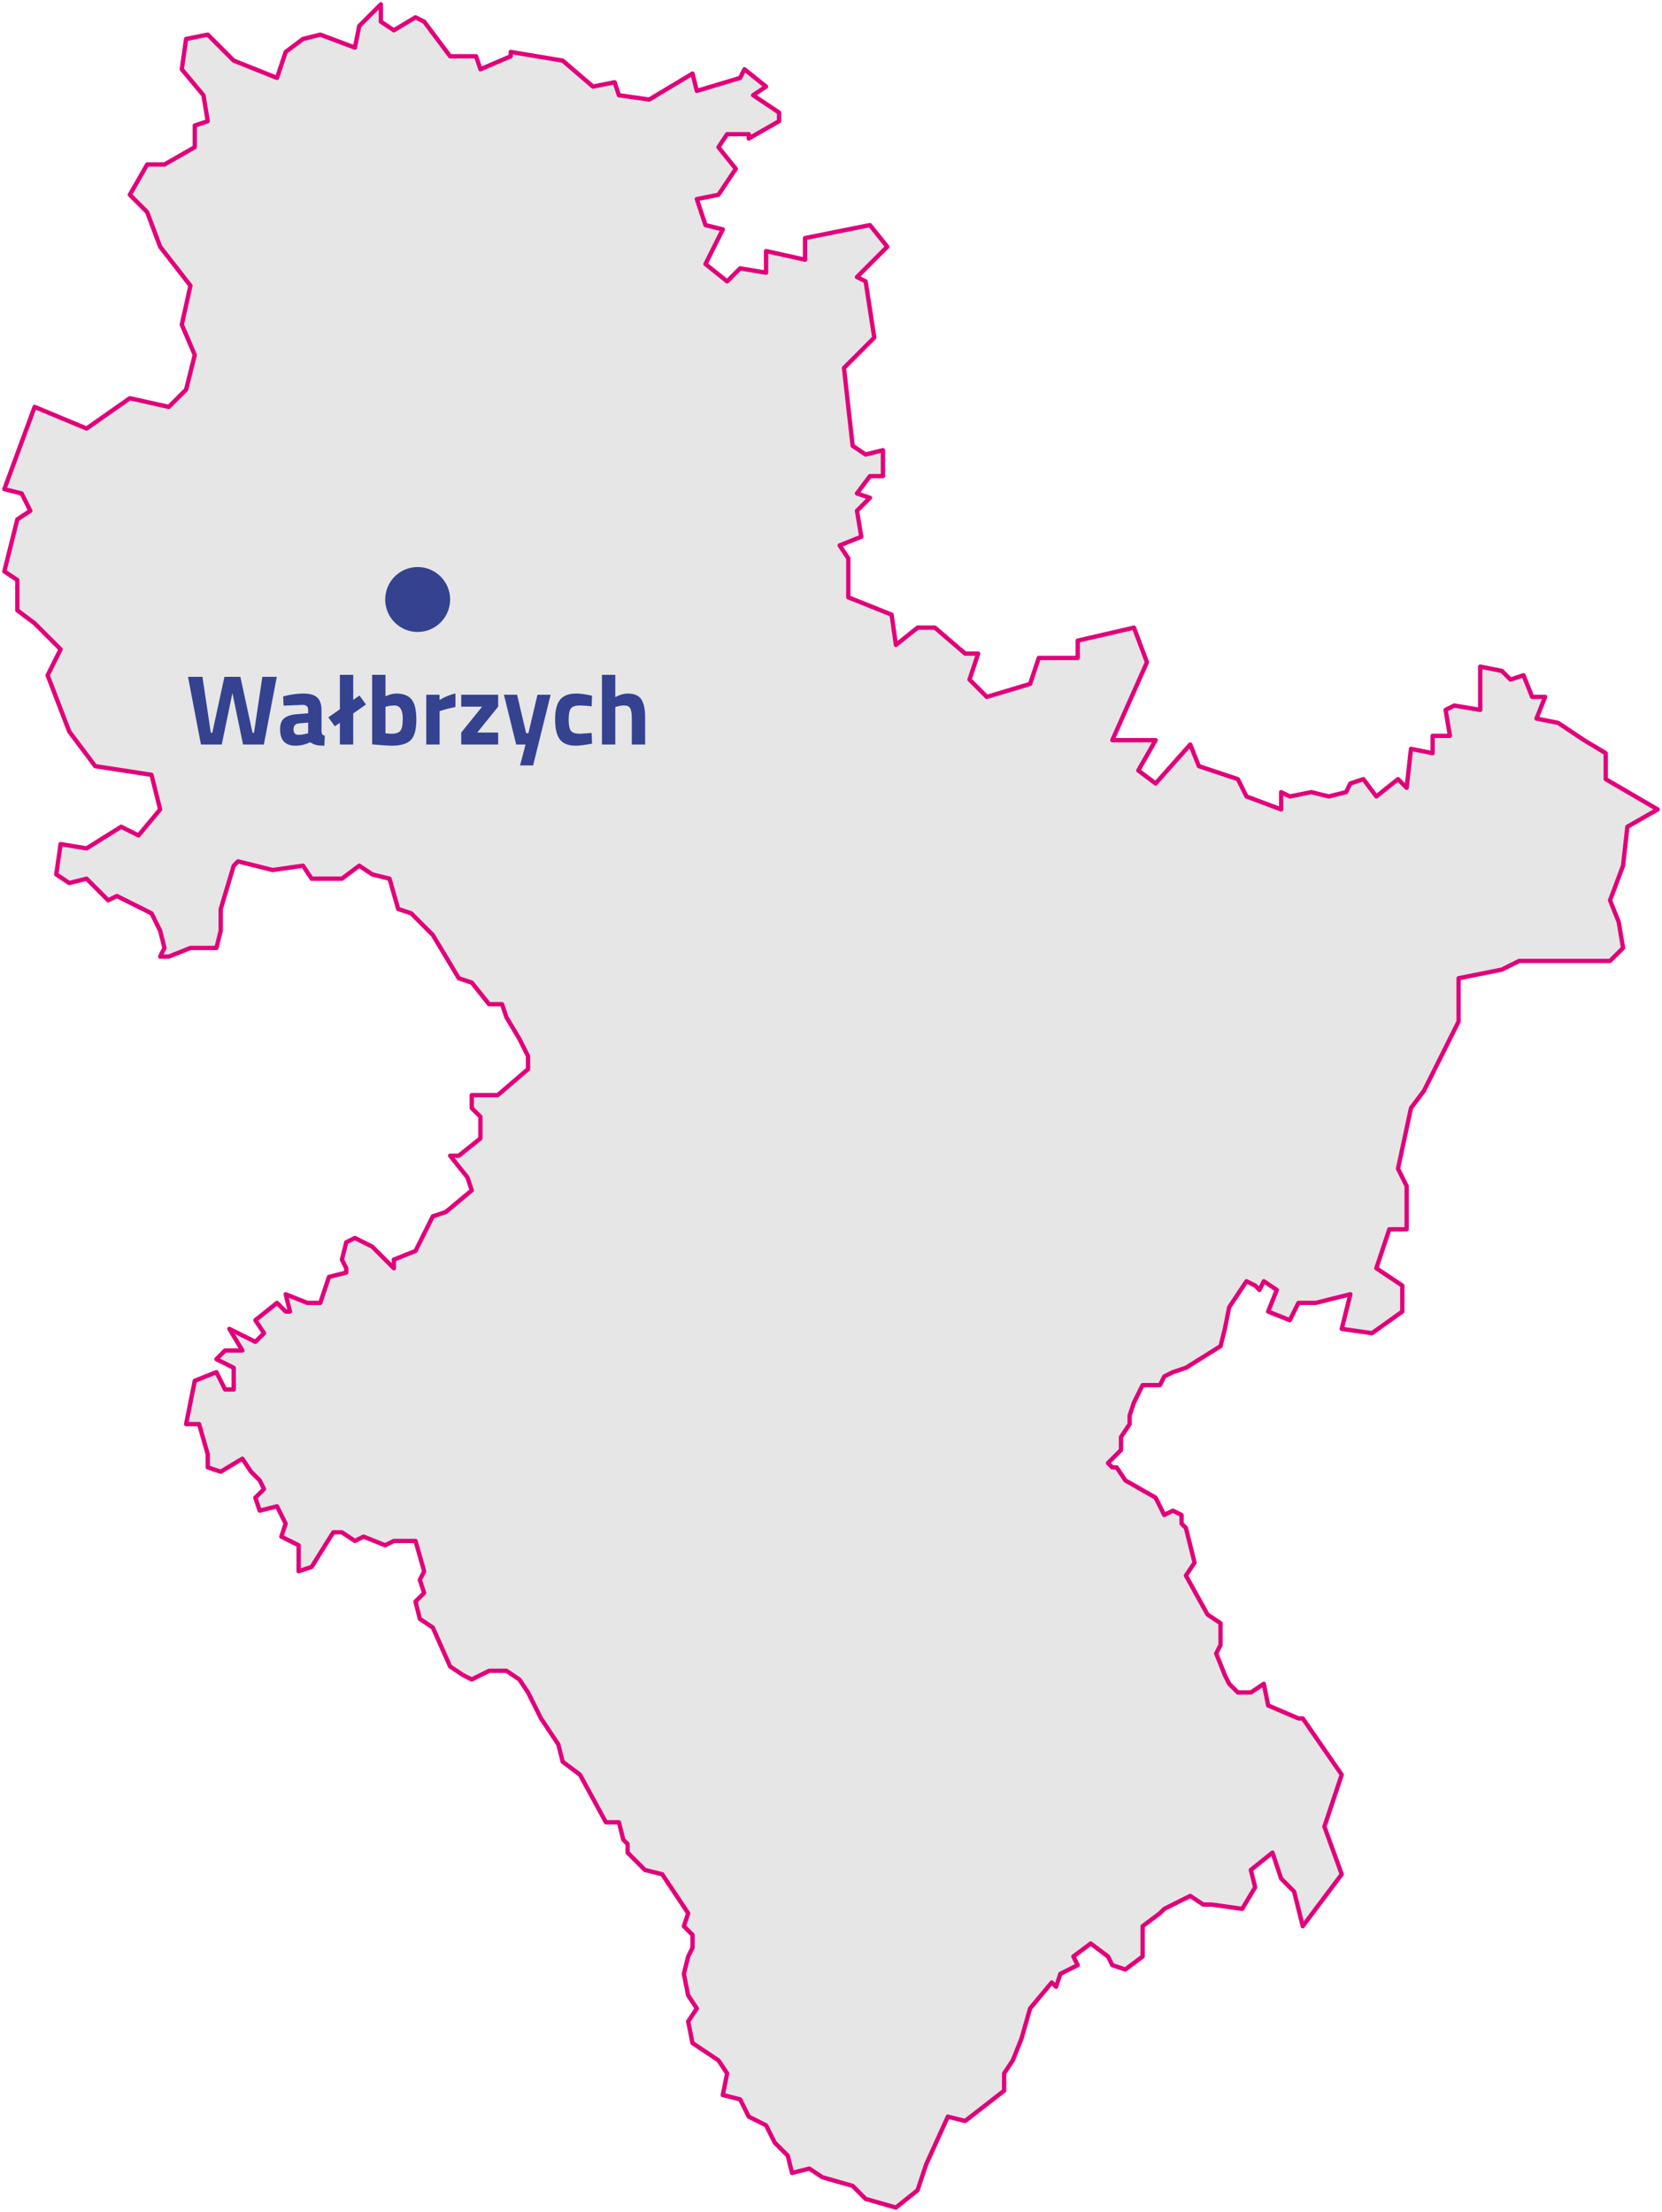 <svg width="384" height="511" viewBox="0 0 384 511" fill="none" xmlns="http://www.w3.org/2000/svg">
<path fill-rule="evenodd" clip-rule="evenodd" d="M310 410L301 397H300L293 394L292 389L289 391H286L284 389L283 387L281 382L282 380V375L279 373L274 364L276 361L274 353L273 352V350L271 349L269 350L267 346L260 342L258 339H257L256 338L259 335V332L261 329V327L262 324L264 320H268L269 318L271 317L274 316L282 311L283 307L284 302L288 296L290 297L291 298L292 296L295 298L293 303L298 305L300 301H304L312 299L310 307L317 308L324 303V297L318 293L321 284H325V274L323 270L326 256L329 252L337 236V226L347 224L351 222H372L375 219L374 213L372 208L375 200L376 191L383 187L371 180V174L366 171L360 167L355 166L357 161H354L352 156L349 157L347 155L342 154V164L336 163L334 164L335 170H331V174L326 173L325 182L323 180L318 184L315 180L312 181L311 183L307 184L303 183L298 184L296 183V187L288 184L286 180L277 177L275 172L267 181L263 178L267 171H257L265 153L262 145L249 148V152H240L238 158L228 161L224 157L226 151H223L216 145H212L207 149L206 142L196 138V129L194 126L199 124L198 118L201 115L198 114L201 110H204V104L200 105L197 103L195 85L202 78L200 65L198 64L205 57L201 52L186 55V60L177 58V63L171 62L168 65L163 61L167 53L163 52L161 46L166 45L170 39L166 34L168 31H173V32L180 28V26L174 22L177 20L172 16L171 18L161 21L160 17L150 23L143 22L142 19L137 20L130 14L118 12V13L111 16L110 13H104L98 5L96 4L91 7L88 5V1L83 6L82 11L74 8L70 9L66 12L64 18L54 14L48 8L43 9L42 16L47 22L48 28L45 29V34L38 38H34L30 45L34 49L37 57L44 66L42 75L45 82L43 90L39 94L30 92L20 99L8 94L1 113L5 114L7 118L4 120L2 128L1 132L4 134V141L8 144L14 150L11 156L16 169L22 177L35 179L37 187L32 193L28 191L20 196L14 195L13 202L16 204L20 203L25 208L27 207L35 211L37 215L38 219L37 221H39L44 219H50L51 215V210L54 200L55 199L63 201L70 200L72 203H79L83 200L86 202L90 203L92 210L95 211L100 216L106 226L109 227L113 232H116L117 235L120 240L122 244V247L115 253H109V256L111 258V263L106 267H104L108 272L109 275L103 280L100 281L98 285L96 289L91 291V293L86 288L82 286L80 287L79 291L80 293V294L76 295L74 301H73H71L66 299L67 303H66L64 301L59 305L61 308L59 310L53 307L56 312H52L50 314L54 316V321H52L50 317L45 319L43 329H46L48 336V339L51 340L56 337L58 340L60 342L61 344L59 346L60 349L64 348L66 352L65 355L69 357V363L72 362L77 354H79L82 356L84 355L89 357L91 356H96L98 363L97 365L98 368L96 370L97 374L100 376L104 385L107 387L109 388L113 386H117L120 388L122 391L125 397L129 403L130 407L134 410L140 421H143L144 425L145 426V428L149 432L153 433L159 442L158 445L160 447V450L159 452L158 456L159 461L161 464L159 467L160 472L166 476L168 479L167 484L171 485L173 489L177 491L179 495L182 498L183 502L187 501L190 503L197 505L200 508L207 510L212 506L214 500L219 489L223 490L232 483V479L234 476L236 471L238 464L243 458L244 459L245 456L249 454L248 452L252 449L256 452L257 454L260 455L264 452V445L268 442L269 441L275 438L278 440H280L287 441L290 436L289 432L294 428L296 434L299 437L301 445L310 433L306 422L310 410Z" fill="#E6E6E6" stroke="#E2007A" stroke-miterlimit="16" stroke-linejoin="round"/>
<path d="M43.437 156.36H46.772L48.704 169.286H49.049L51.855 156.36H55.535L58.341 169.286H58.686L60.618 156.36H63.953L60.963 172H56.156L53.695 160.109L51.234 172H46.427L43.437 156.36ZM74.281 164.088V168.872C74.312 169.24 74.373 169.501 74.465 169.654C74.557 169.792 74.749 169.892 75.04 169.953L74.948 172.276C74.166 172.276 73.537 172.222 73.062 172.115C72.602 172.008 72.134 171.793 71.659 171.471C70.555 172.008 69.428 172.276 68.278 172.276C65.901 172.276 64.713 171.019 64.713 168.504C64.713 167.277 65.043 166.411 65.702 165.905C66.361 165.384 67.373 165.077 68.738 164.985L71.199 164.801V164.088C71.199 163.613 71.092 163.291 70.877 163.122C70.662 162.938 70.317 162.846 69.842 162.846L65.518 163.03L65.426 160.891C67.067 160.446 68.623 160.224 70.095 160.224C71.582 160.224 72.648 160.531 73.292 161.144C73.951 161.757 74.281 162.739 74.281 164.088ZM69.106 167.124C68.247 167.201 67.818 167.661 67.818 168.504C67.818 169.347 68.194 169.769 68.945 169.769C69.528 169.769 70.164 169.677 70.854 169.493L71.199 169.401V166.94L69.106 167.124ZM78.53 172V166.986L77.357 167.791L75.862 165.721L78.53 163.858V155.9H81.612V161.696L83.061 160.684L84.556 162.754L81.612 164.824V172H78.53ZM91.545 160.224C93.155 160.224 94.328 160.669 95.064 161.558C95.815 162.432 96.191 164.004 96.191 166.273C96.191 168.542 95.761 170.114 94.903 170.988C94.044 171.847 92.564 172.276 90.464 172.276C89.804 172.276 88.601 172.199 86.853 172.046L85.979 171.954V155.9H89.061V160.845C90.042 160.431 90.87 160.224 91.545 160.224ZM90.464 169.516C91.491 169.516 92.181 169.271 92.534 168.78C92.886 168.274 93.063 167.377 93.063 166.089C93.063 164.019 92.419 162.984 91.131 162.984C90.517 162.984 89.935 163.061 89.383 163.214L89.061 163.283V169.424C89.766 169.485 90.234 169.516 90.464 169.516ZM98.49 172V160.5H101.548V161.719C102.836 160.952 104.063 160.454 105.228 160.224V163.329C103.986 163.59 102.921 163.858 102.031 164.134L101.571 164.295V172H98.49ZM106.564 163.26V160.5H115.097V163.26L110.267 169.24H115.097V172H106.564V169.24L111.394 163.26H106.564ZM116.433 160.5H119.469L121.562 169.378H122.091L124.184 160.5H127.22L123.172 176.83H120.159L121.424 172H119.262L116.433 160.5ZM133.113 160.224C133.91 160.224 134.93 160.347 136.172 160.592L136.793 160.73L136.701 163.168C135.489 163.045 134.592 162.984 134.01 162.984C132.952 162.984 132.246 163.214 131.894 163.674C131.556 164.119 131.388 164.97 131.388 166.227C131.388 167.484 131.556 168.351 131.894 168.826C132.246 169.286 132.959 169.516 134.033 169.516L136.701 169.332L136.793 171.793C135.152 172.115 133.902 172.276 133.044 172.276C131.342 172.276 130.115 171.801 129.364 170.85C128.628 169.884 128.26 168.343 128.26 166.227C128.26 164.111 128.643 162.585 129.41 161.65C130.176 160.699 131.411 160.224 133.113 160.224ZM142.158 172H139.076V155.9H142.158V161.052C143.216 160.5 144.167 160.224 145.01 160.224C146.544 160.224 147.602 160.676 148.184 161.581C148.767 162.486 149.058 163.881 149.058 165.767V172H145.976V165.836C145.976 164.87 145.861 164.157 145.631 163.697C145.401 163.222 144.941 162.984 144.251 162.984C143.653 162.984 143.055 163.076 142.457 163.26L142.158 163.352V172Z" fill="#344290"/>
<path d="M96.5 146C100.642 146 104 142.642 104 138.5C104 134.358 100.642 131 96.5 131C92.358 131 89 134.358 89 138.5C89 142.642 92.358 146 96.5 146Z" fill="#344290"/>
</svg>
